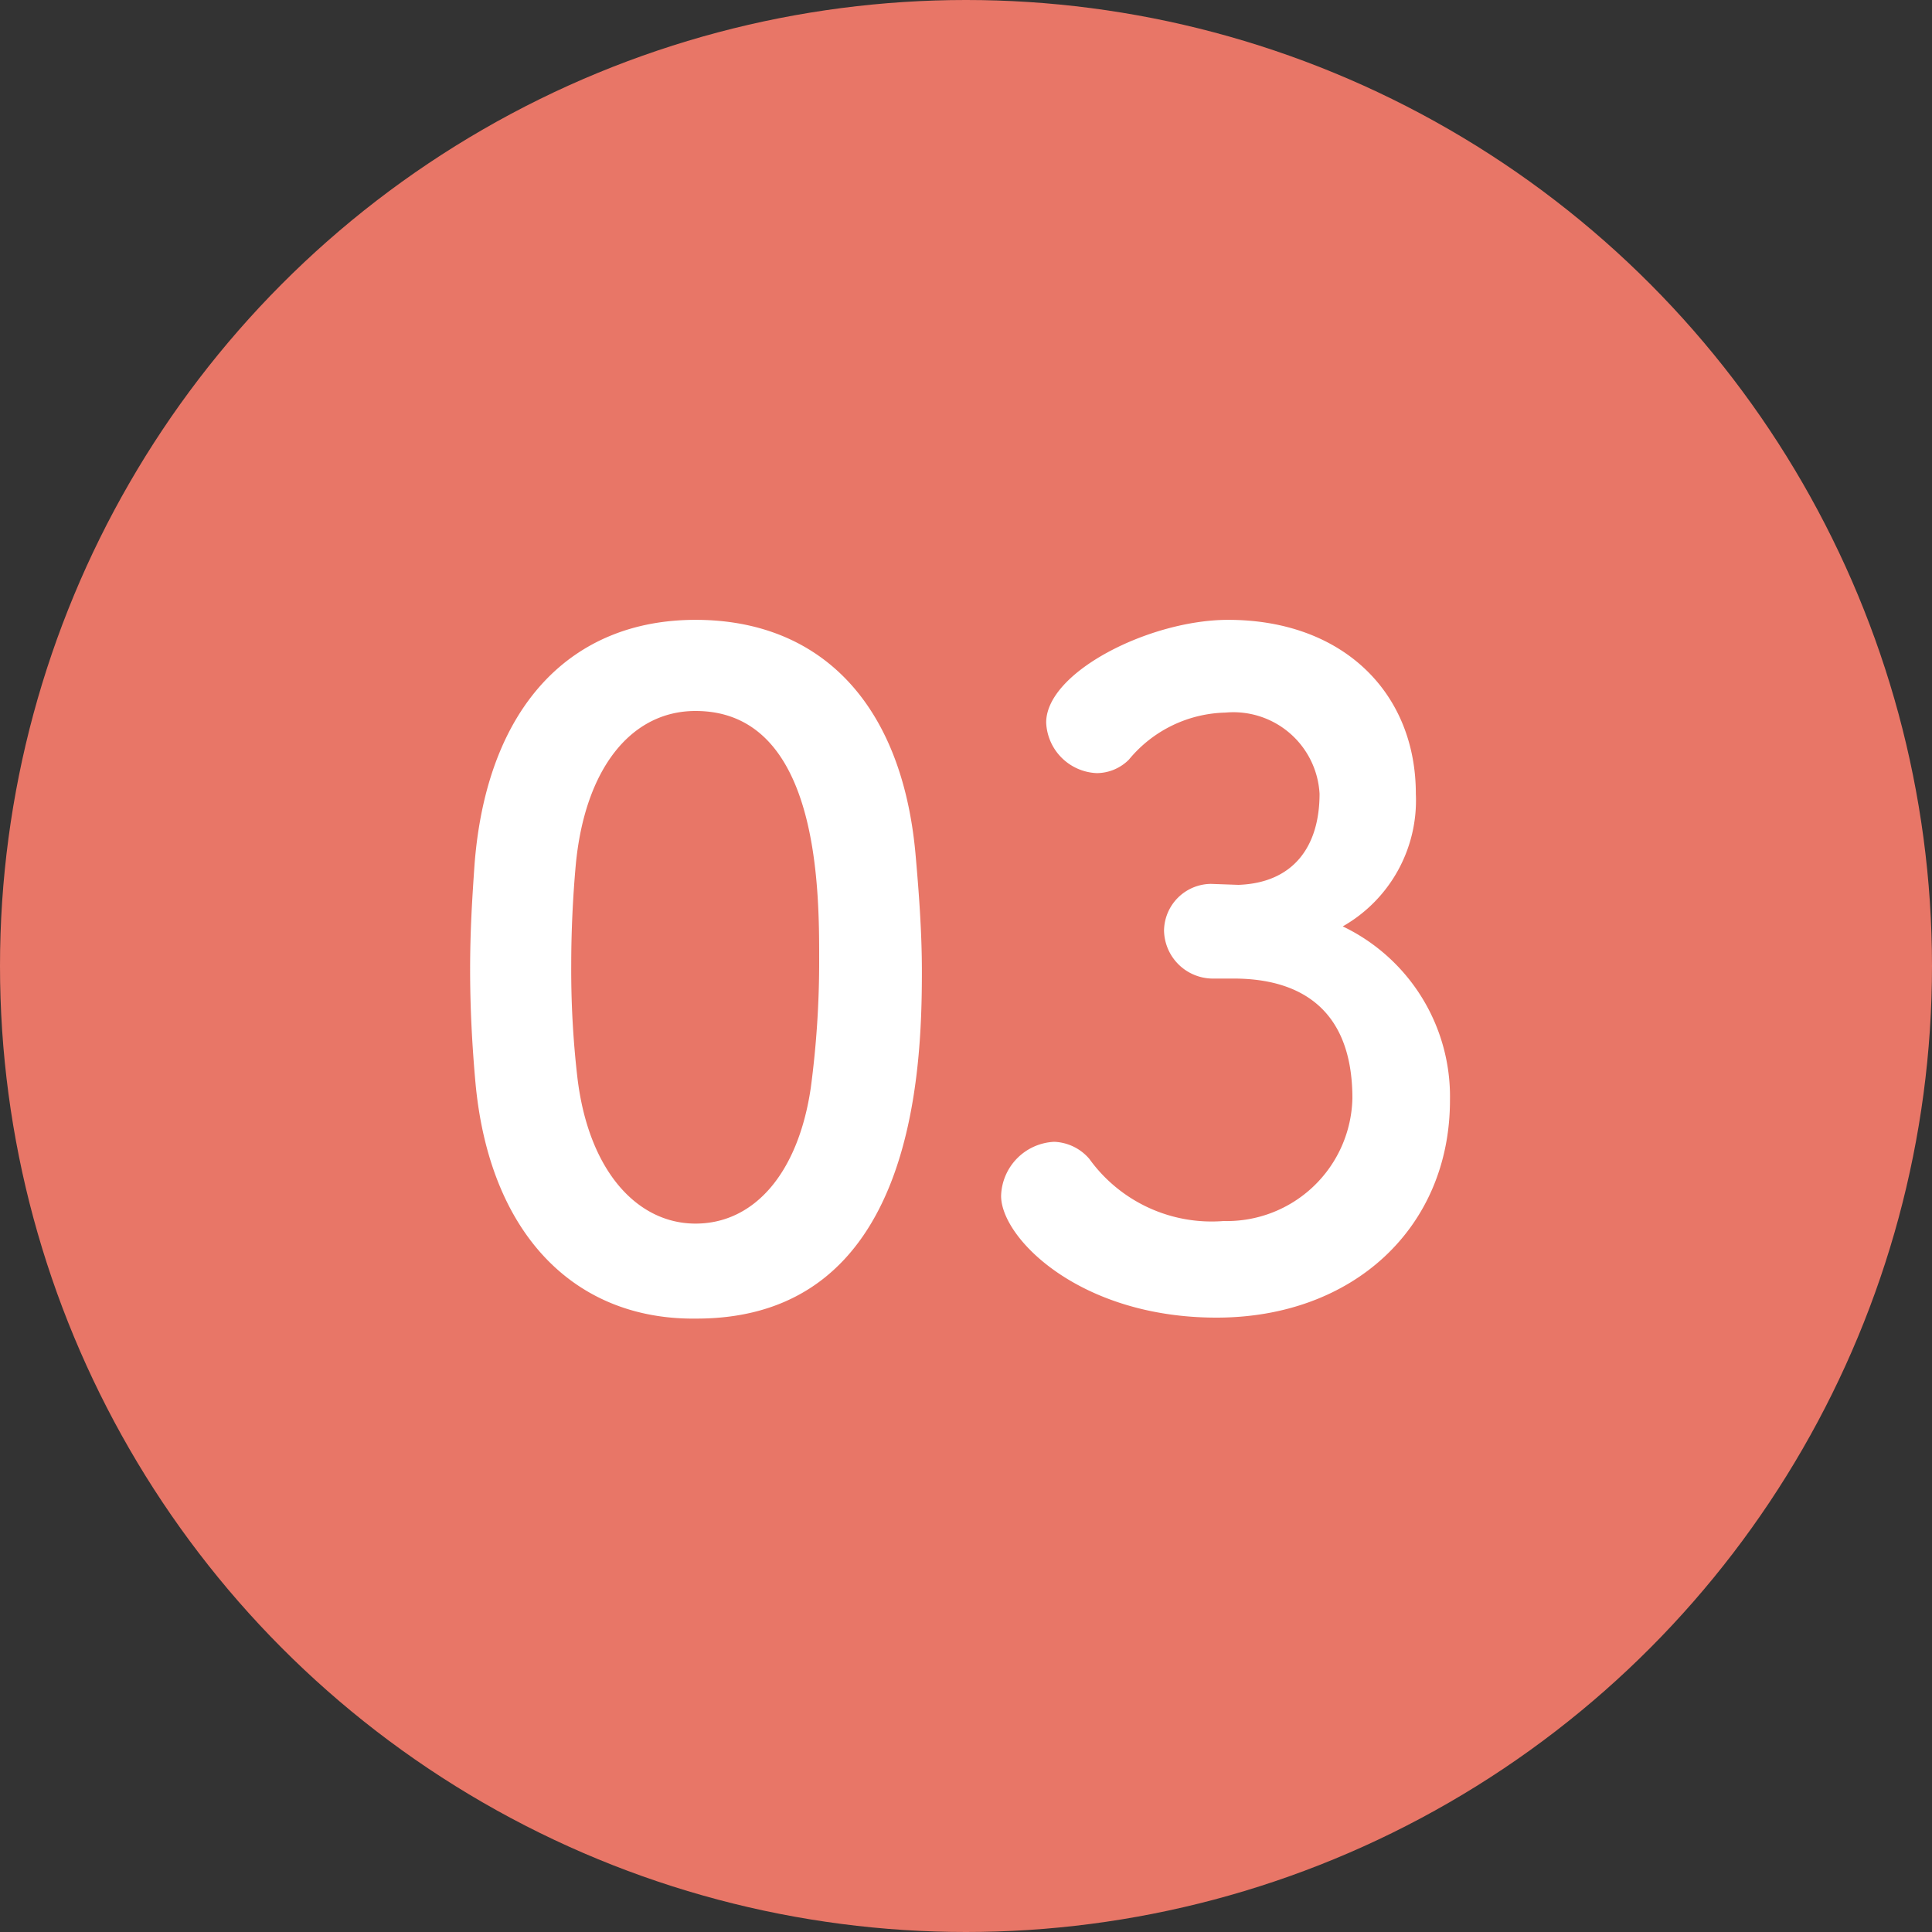 <svg xmlns="http://www.w3.org/2000/svg" width="60" height="60" viewBox="0 0 60 60"><rect x="0" y="0" width="60" height="60" fill="#333333" stroke="none"/><defs><style>.cls-1{fill:#e87667;}.cls-2{fill:#fff;}</style></defs><title>price_item03</title><g id="レイヤー_2" data-name="レイヤー 2"><g id="コンテンツ"><circle class="cls-1" cx="30" cy="30" r="30"/><path class="cls-2" d="M14.77,33.67c-.11-1.21-.17-2.38-.17-3.56s.06-2.16.14-3.3c.39-4.88,3-7.56,6.86-7.56S28,21.82,28.43,26.5c.11,1.23.2,2.46.2,3.67,0,3.16-.25,10.78-7,10.78C17.88,41,15.22,38.37,14.77,33.67Zm10.41.11a29.56,29.56,0,0,0,.26-4c0-2.16,0-7.7-3.84-7.7-2,0-3.44,1.79-3.72,4.79-.09,1-.14,2.07-.14,3.08a29.1,29.1,0,0,0,.19,3.5C18.27,36.35,19.78,38,21.6,38S24.79,36.44,25.18,33.78Z"/><path class="cls-2" d="M38.46,27.48c1.7-.06,2.52-1.18,2.52-2.83a2.68,2.68,0,0,0-2.92-2.52,4,4,0,0,0-3,1.46,1.42,1.42,0,0,1-1,.42,1.64,1.64,0,0,1-1.57-1.57c0-1.57,3.22-3.19,5.65-3.19,3.56,0,5.83,2.26,5.83,5.4a4.5,4.5,0,0,1-2.27,4.12,5.86,5.86,0,0,1,3.33,5.4c0,3.95-3,6.75-7.25,6.75s-6.69-2.47-6.69-3.78a1.73,1.73,0,0,1,1.65-1.68,1.51,1.51,0,0,1,1.09.53A4.68,4.68,0,0,0,38,37.92a3.9,3.9,0,0,0,4-3.81c0-2.85-1.71-3.72-3.69-3.72h-.26c-.16,0-.3,0-.42,0a1.52,1.52,0,0,1-1.48-1.49,1.47,1.47,0,0,1,1.46-1.45Z"/></g></g></svg>